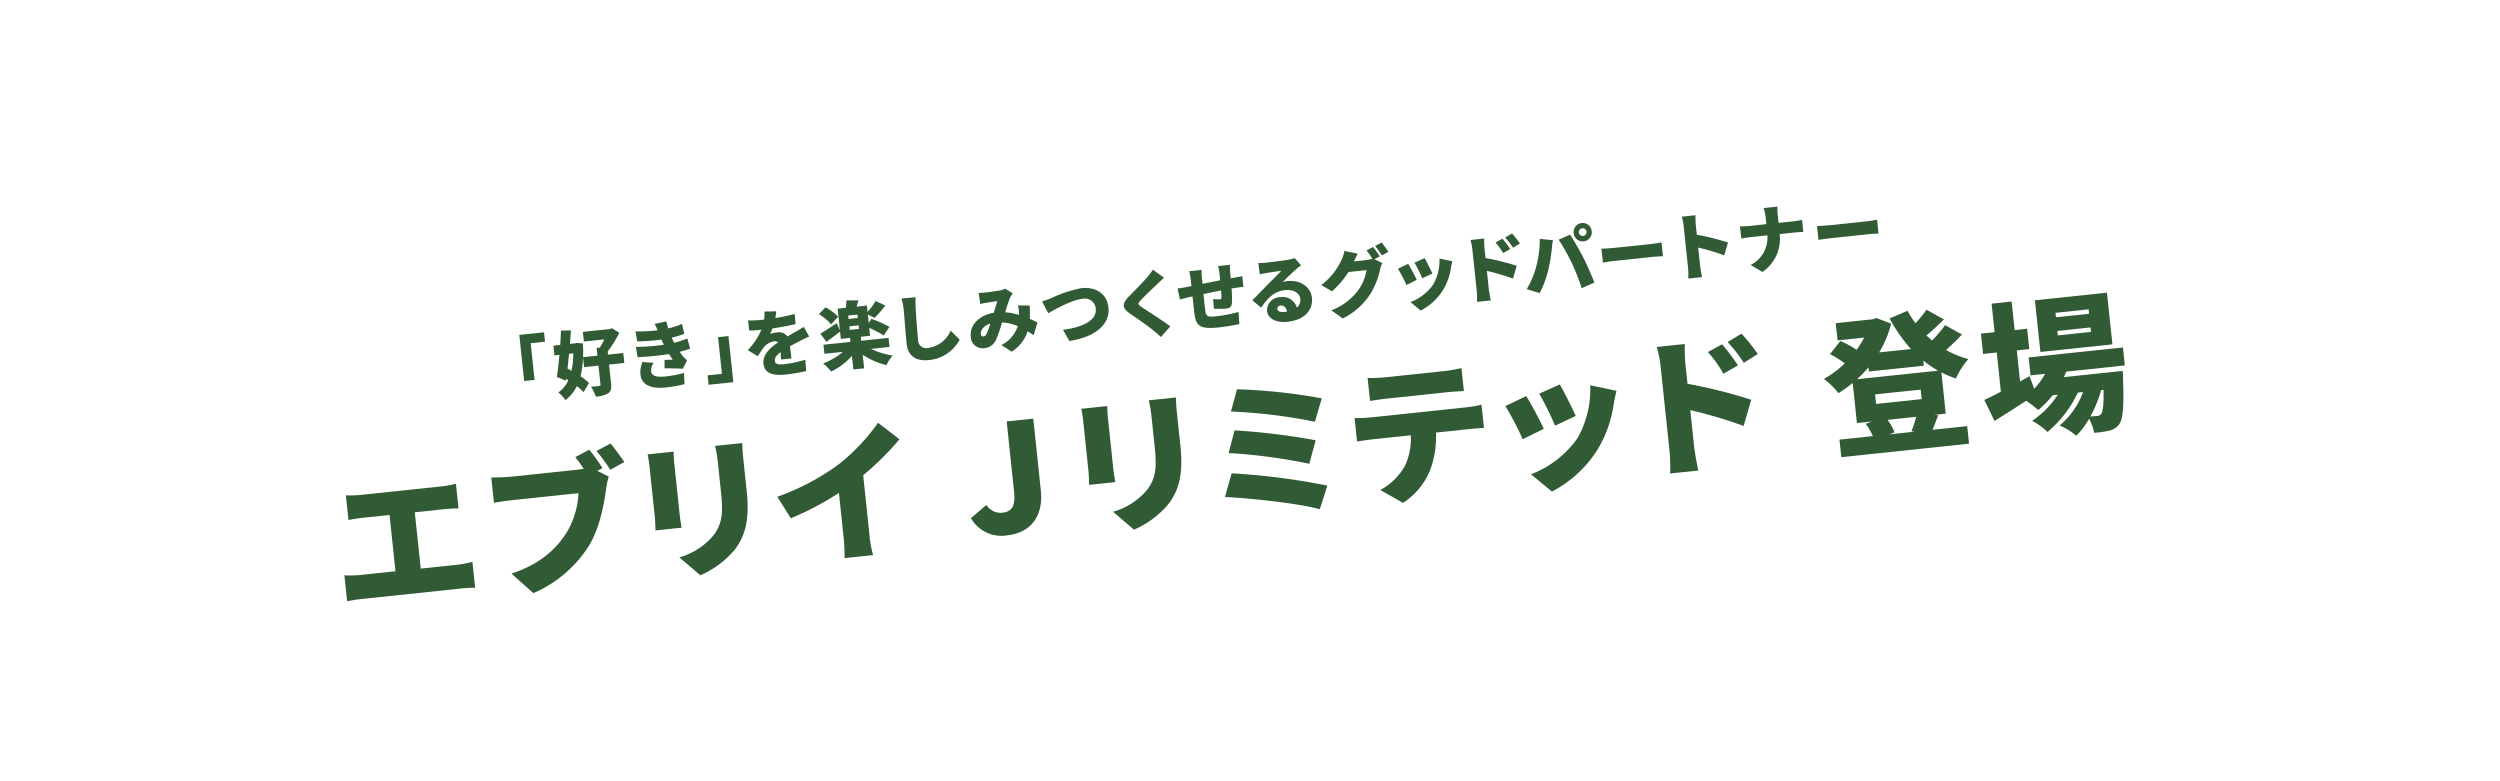<svg xmlns="http://www.w3.org/2000/svg" width="474.197" height="148.194" viewBox="0 0 474.197 148.194"><g fill="#315b35" clip-path="url(#clip-アートボード_3)" data-name="アートボード – 3"><path d="m98.5 63.523.923 8.75 1.971-.208-.734-6.959 2.715-.287-.189-1.79Z" data-name="パス 29297"/><path stroke="rgba(0,0,0,0)" stroke-miterlimit="10" stroke-width="1.001" d="m109.34 65.056 1.206.069a21 21 0 0 1-.428 6.244 9.5 9.5 0 0 1 1.597 1.28l-1.024 1.74a11 11 0 0 0-1.265-1.152 7.6 7.6 0 0 1-2.173 2.654 7.1 7.1 0 0 0-1.35-1.458 5.46 5.46 0 0 0 1.901-2.319l-.417-.257-.049.34-1.716-.687c.18-1.147.347-2.643.49-4.204l-.95.1-.195-1.848 1.293-.136c.07-.942.109-1.878.143-2.732l1.896-.003-.19 2.54.895-.095Zm-1.701 4.849.756.423a15.4 15.4 0 0 0 .348-3.3l-.813.085a100 100 0 0 1-.291 2.791m8.431-7.648 1.399.858a22.3 22.3 0 0 1-2.202 3.553l.063.597 2.893-.306.2 1.89-2.892.306.381 3.61c.1.937-.025 1.48-.584 1.858a5.16 5.16 0 0 1-2.32.607 8.3 8.3 0 0 0-.909-1.883c.611-.035 1.313-.096 1.533-.132s.284-.087.265-.267l-.379-3.595-2.73.288-.199-1.89 2.728-.288-.156-1.472.607-.064a13 13 0 0 0 .853-1.553l-3.871.408-.193-1.832 5.112-.54Z" data-name="パス 29298"/><path stroke="rgba(0,0,0,0)" stroke-miterlimit="10" stroke-width="1.001" d="m126.053 69.862-.003-1.603a96 96 0 0 0 1.556-.037c-.26-.364-.493-.716-.71-1.068a54 54 0 0 1-5.957.6l-.317-1.944a40 40 0 0 0 5.293-.419l-.16-.335-.293-.651a34 34 0 0 1-4.603.348l-.31-1.89a31 31 0 0 0 4.185-.214c-.167-.391-.35-.79-.55-1.214l2.21-.47c.107.476.237.909.364 1.327a14.7 14.7 0 0 0 2.584-.858l.463 1.875a18 18 0 0 1-2.388.738l.202.466.25.502a17 17 0 0 0 2.504-.82l.539 1.935c-.605.217-1.264.413-1.985.6.215.325.443.636.651.891a4.5 4.5 0 0 0 .759.715l-.82 1.606c-.786-.056-2.424-.08-3.464-.08m-4.568 1.22a4.84 4.84 0 0 1 .386-2.423l2.107.168a2.56 2.56 0 0 0-.475 1.57c.1.95 1.073 1.182 2.713 1.009a19.3 19.3 0 0 0 3.522-.679l.1 2.136a24.5 24.5 0 0 1-3.402.625c-2.786.294-4.69-.342-4.95-2.405" data-name="パス 29299"/><path stroke="rgba(0,0,0,0)" stroke-miterlimit="10" stroke-width="1.001" d="m134.221 71.191 2.715-.286-.735-6.96 1.97-.207.924 8.75-4.685.494Z" data-name="パス 29300"/><path stroke="rgba(0,0,0,0)" stroke-miterlimit="10" stroke-width="1.001" d="M144.817 69.034c-.19-1.805 1.329-3.123 2.76-4.082a.97.97 0 0 0-.776-.214 3.27 3.27 0 0 0-1.927 1.137 16 16 0 0 0-1.117 1.7l-1.919-1.153a13.1 13.1 0 0 0 2.574-3.866c-.564.06-1.573.138-2.312.143l-.203-1.926a18 18 0 0 0 2.498-.096l.537-.056a9 9 0 0 0 .076-1.529l2.224-.052a16 16 0 0 1-.166 1.285 32 32 0 0 0 3.666-.776l.183 1.93c-1.262.301-2.945.604-4.4.813a10 10 0 0 1-.434 1.034 7 7 0 0 1 1.35-.28 2 2 0 0 1 1.934.771l1.423-.818a43 43 0 0 0 1.678-1l1.016 1.843c-.466.188-1.302.596-1.804.86s-1.15.594-1.845.988l.297 2.296-1.988.21a30 30 0 0 0-.077-1.4c-.815.602-1.142 1.096-1.084 1.646.061.578.513.768 1.808.631a21 21 0 0 0 3.966-.85l.165 2.158a34 34 0 0 1-3.954.668c-2.261.238-3.95-.187-4.142-2.016" data-name="パス 29301"/><path stroke="rgba(0,0,0,0)" stroke-miterlimit="10" stroke-width="1.001" d="m158.7 61.305.615 1.343-.433-4.108 1.558-.165a11 11 0 0 0 .104-1.39l2.283-.003a23 23 0 0 1-.348 1.178l1.953-.206.128 1.213a12.2 12.2 0 0 0 1.524-2.072l1.831.852a19.5 19.5 0 0 1-2.029 2.348l-1.275-.645.167 1.584.524-.752a24 24 0 0 1 3.406 1.521l-1.08 1.633a19 19 0 0 0-2.748-1.437l.157 1.492-1.76.186.08.757 5.182-.547.181 1.719-3.528.372a14.4 14.4 0 0 0 4.117 1.25 8.7 8.7 0 0 0-1.16 1.824 14.1 14.1 0 0 1-4.512-1.963l.272 2.577-2.04.215-.272-2.577a12.6 12.6 0 0 1-3.95 2.966 10 10 0 0 0-1.512-1.524 13.3 13.3 0 0 0 3.752-2.207l-3.514.37-.182-1.723 5.125-.54-.08-.758-1.748.185-.146-1.378c-.85.66-1.791 1.373-2.581 1.944l-1.17-1.548c.804-.462 1.963-1.225 3.109-1.986m.288-1.229-1.337 1.44a10.2 10.2 0 0 0-2.322-1.932l1.256-1.289a10.1 10.1 0 0 1 2.402 1.78m3.663-.414-1.763.186.07.662 1.763-.186Zm.217 2.053-1.763.186.071.676 1.763-.186Z" data-name="パス 29302"/><path stroke="rgba(0,0,0,0)" stroke-miterlimit="10" stroke-width="1.001" d="M171.968 65.205c-.184-1.736-.449-5.443-.558-6.476a10.3 10.3 0 0 0-.432-2.101l2.69-.255a22 22 0 0 0 .015 2.117c.084 1.454.301 4.44.46 5.953a1.532 1.532 0 0 0 1.876 1.558 5.44 5.44 0 0 0 4.298-3.28l1.712 1.7a7.34 7.34 0 0 1-5.779 3.87c-2.412.254-4.028-.676-4.282-3.087" data-name="パス 29303"/><path stroke="rgba(0,0,0,0)" stroke-miterlimit="10" stroke-width="1.001" d="M193.05 61.857a9.4 9.4 0 0 0-2.985-.704 26.5 26.5 0 0 1-1.132 3.283 2.64 2.64 0 0 1-2.245 1.604 2.238 2.238 0 0 1-2.553-2.184c-.23-2.178 1.577-4.067 4.357-4.528.249-.807.495-1.641.701-2.207-.55.073-1.47.197-2.08.304-.275.043-.808.155-1.172.25l-.314-2.126c.39 0 .918-.028 1.22-.06a41 41 0 0 0 2.759-.392 4 4 0 0 0 1.064-.346l1.432.894a4 4 0 0 0-.455.689 28 28 0 0 0-.99 2.904 12.3 12.3 0 0 1 2.629.49l-.003-.153a9 9 0 0 0-.187-1.64l2.216.018a22 22 0 0 1 .015 2.52c.568.247 1.058.492 1.452.698l-.72 2.43a17 17 0 0 0-1.14-.771 7.14 7.14 0 0 1-3.032 3.873l-1.944-1.258a6.1 6.1 0 0 0 3.105-3.588m-7.007 1.464c.039.372.25.531.512.503s.398-.181.599-.537a14.4 14.4 0 0 0 .69-1.912c-1.241.397-1.875 1.244-1.801 1.946" data-name="パス 29304"/><path stroke="rgba(0,0,0,0)" stroke-miterlimit="10" stroke-width="1.001" d="M207.843 58.545a2.08 2.08 0 0 0-2.564-1.861c-1.903.2-4.882 1.823-6.443 2.728l-1.184-2.244c.501-.136 1.278-.427 1.76-.617a23.3 23.3 0 0 1 5.75-1.903c2.602-.275 4.805 1.002 5.089 3.688.318 3.018-2.245 5.545-7.413 6.342l-1.213-2.116c3.789-.487 6.448-1.84 6.218-4.017" data-name="パス 29305"/><path stroke="rgba(0,0,0,0)" stroke-miterlimit="10" stroke-width="1.001" d="M218.71 62.63c-.842-.715-3.005-2.203-4.372-3.146-1.534-1.065-1.539-1.9-.205-3.254 1.008-1.012 2.63-2.662 3.463-3.639a10 10 0 0 0 1.074-1.437l2.123 1.517c-.47.426-.9.835-1.24 1.176-.8.74-2.38 2.244-3.17 3.093-.614.65-.574.772.15 1.292.992.69 3.93 2.51 5.445 3.675l-1.765 2.014a32 32 0 0 0-1.503-1.29" data-name="パス 29306"/><path stroke="rgba(0,0,0,0)" stroke-miterlimit="10" stroke-width="1.001" d="m230.259 58.56-.153-1.837a8 8 0 0 0 1.23.039c.235-.025.34-.078.342-.33.006-.335-.016-.802-.06-1.344l-3.34.687c.11 1.173.236 2.359.314 2.963.162 1.28.347 1.44 2.235 1.241a26 26 0 0 0 4.093-.808l.16 2.298a39 39 0 0 1-3.863.63c-3.776.399-4.367-.305-4.684-2.794l-.339-3.083-.613.134c-.435.101-1.425.36-1.777.453l-.444-2.091c.372-.04 1.072-.141 1.879-.31l.75-.15-.114-1.087a13 13 0 0 0-.31-1.725l2.353-.248a11 11 0 0 0 .071 1.622l.099 1.01 3.358-.663-.139-1.321a14 14 0 0 0-.258-1.381l2.245-.237c-.019.211.011.904.037 1.304l.105 1.256.752-.135c.383-.068.999-.175 1.449-.265l.214 2.029c-.263.015-1.1.13-1.47.182l-.782.125a22 22 0 0 1 .076 2.708c-.082.814-.434 1.036-1.178 1.115a22 22 0 0 1-2.242.013" data-name="パス 29307"/><path stroke="rgba(0,0,0,0)" stroke-miterlimit="10" stroke-width="1.001" d="M240.327 58.994a2.53 2.53 0 0 1 2.426-2.624 2.83 2.83 0 0 1 3.233 1.973 1.81 1.81 0 0 0 .644-1.672c-.125-1.185-1.415-1.8-2.93-1.64-2.013.212-3.333 1.576-4.485 3.329l-1.68-1.412c.809-.781 2.276-2.316 3.018-3.078.706-.714 1.881-1.842 2.48-2.504-.687.086-2.1.291-2.84.424-.408.073-.901.165-1.226.256l-.298-2.156a12 12 0 0 0 1.415-.066c.744-.078 3.497-.41 4.3-.565a7 7 0 0 0 1.21-.296l1.19 1.365c-.335.259-.672.503-.99.789-.717.604-1.824 1.725-2.521 2.384a4.7 4.7 0 0 1 .956-.186c2.371-.25 4.39 1.07 4.61 3.15.227 2.15-1.132 4.202-4.7 4.579-1.943.205-3.651-.535-3.811-2.051m2.607-1.04c-.454.047-.687.35-.658.626.045.427.531.682 1.234.608l.618-.093c-.15-.751-.616-1.203-1.194-1.142" data-name="パス 29308"/><path stroke="rgba(0,0,0,0)" stroke-miterlimit="10" stroke-width="1.001" d="M254.456 49.302a7.2 7.2 0 0 0 .556-1.714l2.524.538a17 17 0 0 0-.71 1.454l2.217-.234a5.3 5.3 0 0 0 1.252-.286 13.5 13.5 0 0 0-1.097-1.553l1.238-.66c.398.473.974 1.318 1.274 1.776l-1.014.553 1.498.72a6 6 0 0 0-.418 1.186 14.5 14.5 0 0 1-1.909 4.77 13.3 13.3 0 0 1-5.176 4.559l-2.168-1.554a11.17 11.17 0 0 0 5.223-3.98 8.9 8.9 0 0 0 1.455-3.64l-3.431.362a17.2 17.2 0 0 1-3.125 3.66l-2.02-1.19a12.6 12.6 0 0 0 3.83-4.767m6.368-2.636 1.24-.66a20 20 0 0 1 1.286 1.76l-1.235.686a15 15 0 0 0-1.291-1.785" data-name="パス 29309"/><path stroke="rgba(0,0,0,0)" stroke-miterlimit="10" stroke-width="1.001" d="m265.162 50.98 1.936-.931c.467.731 1.27 2.264 1.628 3.034l-1.958.978a25 25 0 0 0-1.606-3.081m6.695 2.971a9.24 9.24 0 0 0 1.182-4.904l2.437.51c-.136.556-.198.897-.259 1.234a11.3 11.3 0 0 1-1.435 4.112 10.97 10.97 0 0 1-4.3 4.007l-1.942-1.606a9.36 9.36 0 0 0 4.314-3.353m-3.554-4.125 1.917-.858c.338.577 1.203 2.298 1.48 2.924l-1.925.9a26 26 0 0 0-1.472-2.966" data-name="パス 29310"/><path stroke="rgba(0,0,0,0)" stroke-miterlimit="10" stroke-width="1.001" d="m282.03 51.378.374 3.542c.04.372.236 1.452.372 2.065l-2.619.276a16 16 0 0 0-.053-2.098l-.83-7.87a9.7 9.7 0 0 0-.356-1.774l2.605-.275a16 16 0 0 0 .05 1.806l.2 1.89a46 46 0 0 1 5.912 1.48l-.705 2.429a43 43 0 0 0-4.95-1.471m1.634-5.383 1.317-.724a22 22 0 0 1 1.474 1.962l-1.354.77a11.3 11.3 0 0 0-1.437-2.008m1.825-.931 1.297-.778a17 17 0 0 1 1.508 1.89l-1.306.82a12.2 12.2 0 0 0-1.499-1.932" data-name="パス 29311"/><path stroke="rgba(0,0,0,0)" stroke-miterlimit="10" stroke-width="1.001" d="M291.339 50.75a20 20 0 0 0 .722-5.441l2.492.252a24 24 0 0 0-.206 1.624 33 33 0 0 1-.705 4.171 19 19 0 0 1-1.6 4.238l-2.459-.744a17 17 0 0 0 1.756-4.1m6.792-.871a39 39 0 0 0-2.487-4.42l2.156-.951c.714 1.038 1.925 3.182 2.538 4.385.581 1.137 1.548 3.307 2.086 4.699l-2.408 1.077a44 44 0 0 0-1.884-4.79m.36-5.673a1.719 1.719 0 1 1 3.419-.36 1.719 1.719 0 1 1-3.418.36m2.44-.257a.734.734 0 1 0-.653.807.74.74 0 0 0 .653-.807" data-name="パス 29312"/><path stroke="rgba(0,0,0,0)" stroke-miterlimit="10" stroke-width="1.001" d="m306.157 47.02 7.313-.772c.62-.066 1.286-.206 1.68-.278l.278 2.632c-.358.023-1.138.035-1.7.094l-7.313.772c-.785.083-1.815.234-2.38.336l-.277-2.632c.556-.016 1.72-.08 2.399-.153" data-name="パス 29313"/><path stroke="rgba(0,0,0,0)" stroke-miterlimit="10" stroke-width="1.001" d="m322.108 46.958.374 3.541c.04.372.238 1.453.373 2.066l-2.62.276a16 16 0 0 0-.054-2.099l-.83-7.868a9.7 9.7 0 0 0-.355-1.774l2.603-.275a17 17 0 0 0 .052 1.806l.2 1.89A46 46 0 0 1 327.762 46l-.707 2.429a43 43 0 0 0-4.948-1.47" data-name="パス 29314"/><path stroke="rgba(0,0,0,0)" stroke-miterlimit="10" stroke-width="1.001" d="m331.732 42.868 3.307-.349-.14-1.323a7 7 0 0 0-.392-1.729l2.646-.279a11.6 11.6 0 0 0 .062 1.777l.139 1.31 2.786-.294a15 15 0 0 0 1.67-.277l.242 2.288c-.333.008-1.082.045-1.699.11l-2.786.294a7.6 7.6 0 0 1-3.266 7.186l-2.249-1.322a5.79 5.79 0 0 0 3.183-5.617l-3.225.34a23 23 0 0 0-1.727.263l-.244-2.31a16 16 0 0 0 1.693-.068" data-name="パス 29315"/><path stroke="rgba(0,0,0,0)" stroke-miterlimit="10" stroke-width="1.001" d="m347.05 42.722 7.314-.772c.62-.066 1.286-.206 1.68-.278l.278 2.632c-.36.023-1.138.035-1.7.094l-7.313.772c-.787.083-1.816.234-2.38.336l-.277-2.632a41 41 0 0 0 2.399-.153" data-name="パス 29316"/><path stroke="rgba(0,0,0,0)" stroke-miterlimit="10" stroke-width="1.001" d="m68.473 93.864 15.269-1.612a23 23 0 0 0 2.739-.49l.493 4.677c-.91.01-1.959.064-2.775.15l-5.52.583 1.126 10.677 7.04-.743a18 18 0 0 0 2.76-.548l.52 4.93a24 24 0 0 0-2.801.153L68.76 113.6a27 27 0 0 0-2.914.45l-.52-4.93a17.6 17.6 0 0 0 2.956-.056l6.733-.71-1.127-10.677-4.958.523a30 30 0 0 0-2.83.44l-.493-4.675a22 22 0 0 0 2.865-.101" data-name="パス 29317"/><path stroke="rgba(0,0,0,0)" stroke-miterlimit="10" stroke-width="1.001" d="M107.4 101.133a15.9 15.9 0 0 0 2.332-7.59L97.338 94.85a50 50 0 0 0-3.649.524l-.508-4.816c.885.02 2.76-.035 3.69-.133l12.421-1.31a14 14 0 0 0 1.43-.21 39 39 0 0 0-1.599-2.194l2.643-1.42a33 33 0 0 1 2.505 3.496l-.97.532 2.166 1.08a14 14 0 0 0-.495 2.33c-.397 2.72-1.1 7.124-3.178 10.647a23.24 23.24 0 0 1-10.629 9.126l-4.146-3.693c5.528-1.866 8.45-4.68 10.384-7.677m5.73-15.586 2.67-1.42c.846.993 2.01 2.604 2.62 3.512l-2.662 1.477a31 31 0 0 0-2.627-3.57" data-name="パス 29318"/><path stroke="rgba(0,0,0,0)" stroke-miterlimit="10" stroke-width="1.001" d="m124.197 97.949-1.008-9.552a22 22 0 0 0-.347-2.211l4.928-.52c.02.71.016 1.222.123 2.237l1.011 9.578c.074.705.256 1.885.389 2.608l-4.958.523c-.03-.566-.046-1.79-.138-2.663m11.119 3.611c1.68-2.2 1.86-4.24 1.45-8.128l-.615-5.83a22.5 22.5 0 0 0-.52-3.023l5.156-.544c.032.852.077 1.815.208 3.055l.648 6.14c.598 5.663-.43 8.62-2.332 11.1a17.7 17.7 0 0 1-6.473 4.784l-3.977-3.397a12.94 12.94 0 0 0 6.455-4.156" data-name="パス 29319"/><path stroke="rgba(0,0,0,0)" stroke-miterlimit="10" stroke-width="1.001" d="m159.996 101.757-.871-8.258a56.3 56.3 0 0 1-9.12 4.808l-2.567-4.082a44.9 44.9 0 0 0 11.786-6.258 38 38 0 0 0 7.327-7.78l4.06 3.133a54.4 54.4 0 0 1-6.884 6.824l1.17 11.096a21 21 0 0 0 .713 4.05l-5.409.57a38 38 0 0 0-.205-4.103" data-name="パス 29320"/><path stroke="rgba(0,0,0,0)" stroke-miterlimit="10" stroke-width="1.001" d="m184.167 98.28 2.926-2.5a3.22 3.22 0 0 0 2.974 1.48c1.803-.19 2.584-1.156 2.28-4.03l-1.402-13.295 5.041-.532 1.448 13.719c.443 4.197-1.445 7.899-6.402 8.422a6.64 6.64 0 0 1-6.865-3.264" data-name="パス 29321"/><path stroke="rgba(0,0,0,0)" stroke-miterlimit="10" stroke-width="1.001" d="m206.454 89.303-1.008-9.552a22 22 0 0 0-.346-2.211l4.927-.52c.019.711.016 1.222.123 2.237l1.011 9.578c.074.705.255 1.885.388 2.608l-4.957.523c-.03-.566-.046-1.79-.138-2.663m11.119 3.611c1.68-2.2 1.86-4.24 1.449-8.128l-.615-5.83a22 22 0 0 0-.519-3.023l5.156-.544c.031.852.077 1.815.208 3.055l.648 6.14c.598 5.663-.428 8.62-2.332 11.1a17.7 17.7 0 0 1-6.473 4.784l-3.976-3.397a12.94 12.94 0 0 0 6.455-4.156" data-name="パス 29322"/><path stroke="rgba(0,0,0,0)" stroke-miterlimit="10" stroke-width="1.001" d="m232.348 94.272 1.262-4.492a129 129 0 0 1 18.163 2.328l-1.439 4.478c-3.989-1.114-13.409-2.114-17.986-2.314m.687-8.334 1.14-4.307a128 128 0 0 1 15.38 1.88l-1.21 4.455a105 105 0 0 0-15.306-2.031m.445-7.877 1.15-4.223a107 107 0 0 1 16.078 1.724l-1.3 4.436a101.5 101.5 0 0 0-15.928-1.937" data-name="パス 29323"/><path stroke="rgba(0,0,0,0)" stroke-miterlimit="10" stroke-width="1.001" d="m259.798 79.192 18.45-1.946a21 21 0 0 0 2.764-.493l.467 4.423c-.767.024-1.953.12-2.795.209l-6.308.665a18.1 18.1 0 0 1-1.125 7.155 13.4 13.4 0 0 1-5.13 6.18l-4.302-2.447a11.8 11.8 0 0 0 4.576-4.412 11.8 11.8 0 0 0 1.194-5.961l-7.353.776c-.816.086-2.05.274-2.832.412l-.47-4.46a24 24 0 0 0 2.864-.1m2.9-7.624 11.268-1.189a26 26 0 0 0 3.243-.57l.461 4.367c-1.049.052-2.21.119-3.28.232l-11.268 1.189c-.986.104-2.331.302-3.255.457l-.461-4.367a26 26 0 0 0 3.291-.119" data-name="パス 29324"/><path stroke="rgba(0,0,0,0)" stroke-miterlimit="10" stroke-width="1.001" d="m285.535 77.029 3.958-1.898c.955 1.494 2.597 4.627 3.331 6.2l-4.004 1.991a52 52 0 0 0-3.285-6.293m13.687 6.076a18.9 18.9 0 0 0 2.416-10.025l4.98 1.041c-.283 1.137-.403 1.837-.531 2.534a23.2 23.2 0 0 1-2.929 8.398 22.45 22.45 0 0 1-8.794 8.19l-3.968-3.283a19.1 19.1 0 0 0 8.82-6.854m-7.265-8.434 3.916-1.751c.693 1.179 2.46 4.696 3.022 5.976l-3.931 1.839a53 53 0 0 0-3.007-6.064" data-name="パス 29325"/><path stroke="rgba(0,0,0,0)" stroke-miterlimit="10" stroke-width="1.001" d="m320.612 77.787.764 7.239c.08.76.485 2.967.759 4.22l-5.352.565a32 32 0 0 0-.11-4.289l-1.698-16.085a20 20 0 0 0-.725-3.626l5.324-.562a34 34 0 0 0 .104 3.691l.407 3.86a94 94 0 0 1 12.085 3.027l-1.441 4.964a89 89 0 0 0-10.116-3.005m3.337-11.007 2.693-1.481a43 43 0 0 1 3.016 4.008l-2.768 1.58a23 23 0 0 0-2.94-4.107m3.731-1.903 2.65-1.587a35 35 0 0 1 3.084 3.86l-2.669 1.679a25 25 0 0 0-3.065-3.952" data-name="パス 29326"/><path stroke="rgba(0,0,0,0)" stroke-miterlimit="10" stroke-width="1.001" d="m366.568 81.524 6.567-.693.351 3.325-24.228 2.556-.35-3.324 6.34-.67a13.6 13.6 0 0 0-1.353-2.334l1.205-.441-2.878.303-.803-7.605a29 29 0 0 1-2.701 1.937 15.3 15.3 0 0 0-2.763-2.7 19.7 19.7 0 0 0 3.96-2.953 21 21 0 0 0-2.8-1.756l1.955-2.483a16.2 16.2 0 0 1 3.081 1.668 17 17 0 0 0 1.436-2.317l-5.042.532-.345-3.266 7.043-.744.659-.24 2.819 1.07a20.9 20.9 0 0 1-2.273 5.452l6.028-.636a29 29 0 0 1-4.059-5.81l3.407-1.442a17 17 0 0 0 1.502 2.348 23 23 0 0 0 2.093-2.557l3.3 1.845a55 55 0 0 1-3.323 3.057l1.066.941a25 25 0 0 0 2.485-2.91l3.205 1.77a45 45 0 0 1-3.024 2.934 17 17 0 0 0 4.228 1.718 15.3 15.3 0 0 0-2.371 3.697 21 21 0 0 1-2.744-1.162l.827 7.83-2.143.227.722.065Zm-14.34-9.594 15.38-1.624a21 21 0 0 1-2.793-1.898l.101.957-10.422 1.1-.083-.79a23 23 0 0 1-2.184 2.255m12.085 1.97-8.647.913.19 1.803 8.647-.912Zm-1.094 7.978-.662-.072a20.5 20.5 0 0 0 .905-2.745l-5.436.574a10.2 10.2 0 0 1 1.332 2.367l-.984.388Z" data-name="パス 29327"/><path stroke="rgba(0,0,0,0)" stroke-miterlimit="10" stroke-width="1.001" d="m379.525 74.301-.784-7.436-2.592.273-.408-3.86 2.592-.273-.57-5.409 3.801-.401.571 5.409 2.366-.25.408 3.86-2.366.25.62 5.888 1.802-.99.88 2.384a13.7 13.7 0 0 0 2.067-2.834l-2.762.291-.36-3.41 17.889-1.888.36 3.41-11.1 1.172-.459 1.045 11.156-1.177s.066.905.058 1.362c.195 5.361-.01 7.717-.679 8.673a3.04 3.04 0 0 1-1.916 1.285 17.4 17.4 0 0 1-2.89.418 8.2 8.2 0 0 0-.963-2.66 14.6 14.6 0 0 1-2.424 3.218 13.2 13.2 0 0 0-3.143-1.95 15.06 15.06 0 0 0 4.43-6.335l-.983.104a22.1 22.1 0 0 1-5.762 7.472 11.6 11.6 0 0 0-2.93-2.116 17.2 17.2 0 0 0 4.888-4.96l-.985.104a17.5 17.5 0 0 1-2.724 2.794 25 25 0 0 0-2.293-1.744 351 351 0 0 1-6.006 3.822l-1.93-3.985a97 97 0 0 0 3.141-1.556m21.156-8.983-13.662 1.442-1.035-9.803 13.663-1.442Zm-4.52-6.645-6.28.663.089.845 6.281-.663Zm.363 3.436-6.281.663.09.846 6.28-.663Zm2.024 11.892a23.7 23.7 0 0 1-2.063 5.003l1.327-.112a.87.87 0 0 0 .754-.42c.299-.402.48-1.675.435-4.519Z" data-name="パス 29328"/></g></svg>